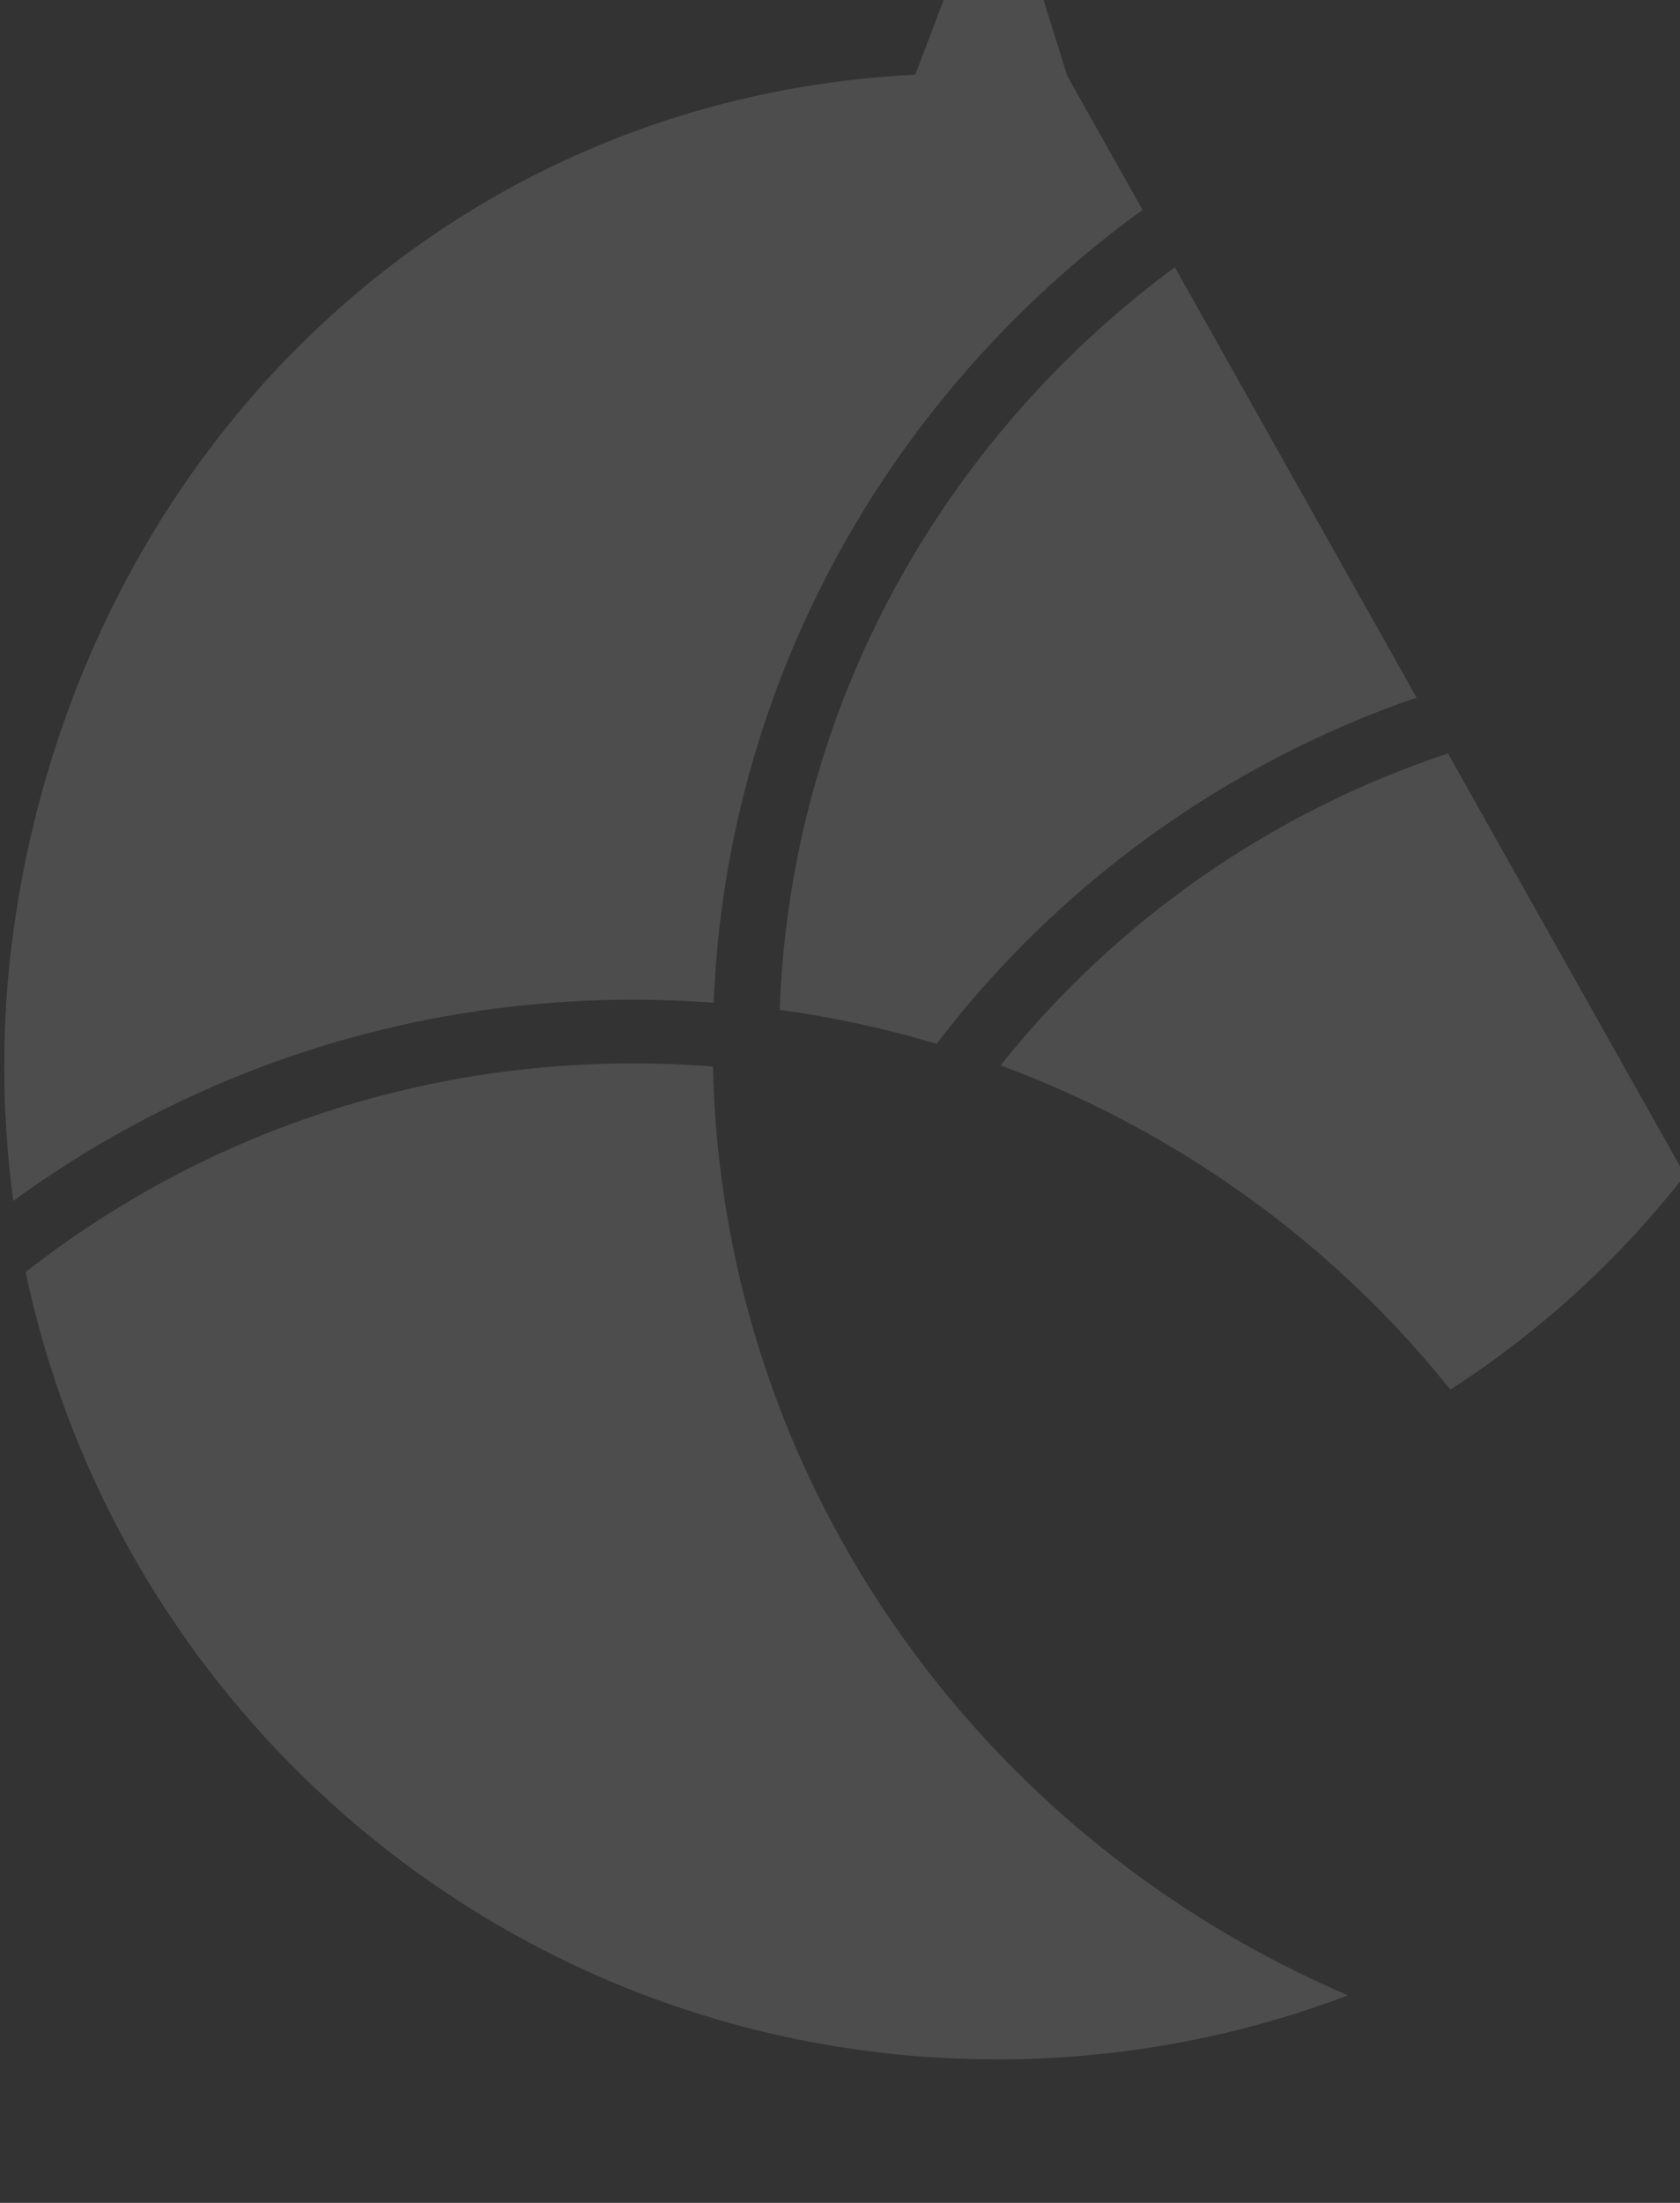 <?xml version="1.0" encoding="UTF-8" standalone="no"?>
<!-- Created with Inkscape (http://www.inkscape.org/) -->

<svg
   width="31.75mm"
   height="41.603mm"
   viewBox="0 0 31.75 41.603"
   version="1.1"
   id="svg9388"
   xmlns="http://www.w3.org/2000/svg"
   xmlns:svg="http://www.w3.org/2000/svg">
  <rect x="0" y="0" width="31.75" height="41.603" fill="#333333" stroke="none"/>
  <defs
     id="defs9385">
    <clipPath
       clipPathUnits="userSpaceOnUse"
       id="clipPath6105">
      <path
         d="m 252.052,7662.944 c -0.867,0 -1.723,0.043 -2.565,0.129 -0.638,0.066 -1.271,0.157 -1.892,0.268 v 0 c -9.899,1.795 -17.751,9.465 -19.815,19.27 0.671,0.525 1.37,1.016 2.096,1.469 0.451,0.287 0.915,0.555 1.387,0.81 3.472,1.87 7.46,2.933 11.703,2.933 0.671,0 1.339,-0.027 1.996,-0.08 0.059,-2.732 0.55,-5.361 1.409,-7.819 0.307,-0.881 0.66,-1.741 1.058,-2.571 0.235,-0.498 0.489,-0.987 0.757,-1.465 0.309,-0.558 0.641,-1.101 0.992,-1.632 2.808,-4.262 6.863,-7.664 11.66,-9.714 -2.731,-1.035 -5.692,-1.601 -8.786,-1.601 m 11.283,32.626 5.927,-10.536 c -1.629,-2.091 -3.615,-3.905 -5.866,-5.358 -2.897,3.618 -6.775,6.446 -11.244,8.1 2.839,3.566 6.714,6.308 11.183,7.794 m -12.782,-7.255 c -1.268,0.378 -2.58,0.666 -3.922,0.848 0.267,7.581 4.088,14.279 9.877,18.552 l 6.043,-10.75 c -4.828,-1.665 -8.991,-4.709 -11.998,-8.65 m 1.547,29.685 1.718,-5.504 1.883,-3.348 c -6.253,-4.526 -10.396,-11.688 -10.722,-19.808 -0.665,0.052 -1.337,0.077 -2.013,0.077 -4.599,0 -8.919,-1.171 -12.664,-3.229 -0.467,-0.254 -0.925,-0.522 -1.373,-0.809 -0.497,-0.313 -0.983,-0.641 -1.458,-0.989 -0.149,1.099 -0.226,2.22 -0.226,3.362 0,0.157 0.002,0.317 0.005,0.475 0.019,1.143 0.119,2.27 0.293,3.371 1.784,11.466 10.661,20.332 22.477,20.928"
         clip-rule="evenodd"
         id="path6103" />
    </clipPath>
    <clipPath
       clipPathUnits="userSpaceOnUse"
       id="clipPath6109">
      <path
         d="m 148,7662 h 232 v 56 H 148 Z"
         id="path6107" />
    </clipPath>
  </defs>
  <g
     id="layer1"
     transform="translate(-97.608,-138.789)">
    <g
       id="g6299"
       transform="matrix(0.756,0,0,-0.756,-74.109,5970.866)"
       style="fill:#ffffff;fill-opacity:0.125">
      <g
         clip-path="url(#clipPath6105)"
         id="g6297"
         style="fill:#ffffff;fill-opacity:0.125">
        <g
           id="g6295"
           style="fill:#ffffff;fill-opacity:0.125">
          <g
             clip-path="url(#clipPath6109)"
             id="g6293"
             style="fill:#ffffff;fill-opacity:0.125">
            <path
               d="m 222.245,7657.944 h 52.017 v 65.057 h -52.017 z"
               style="fill:#ffffff;fill-opacity:0.125;fill-rule:nonzero;stroke:none"
               id="path6291" />
          </g>
        </g>
      </g>
    </g>
  </g>
</svg>
